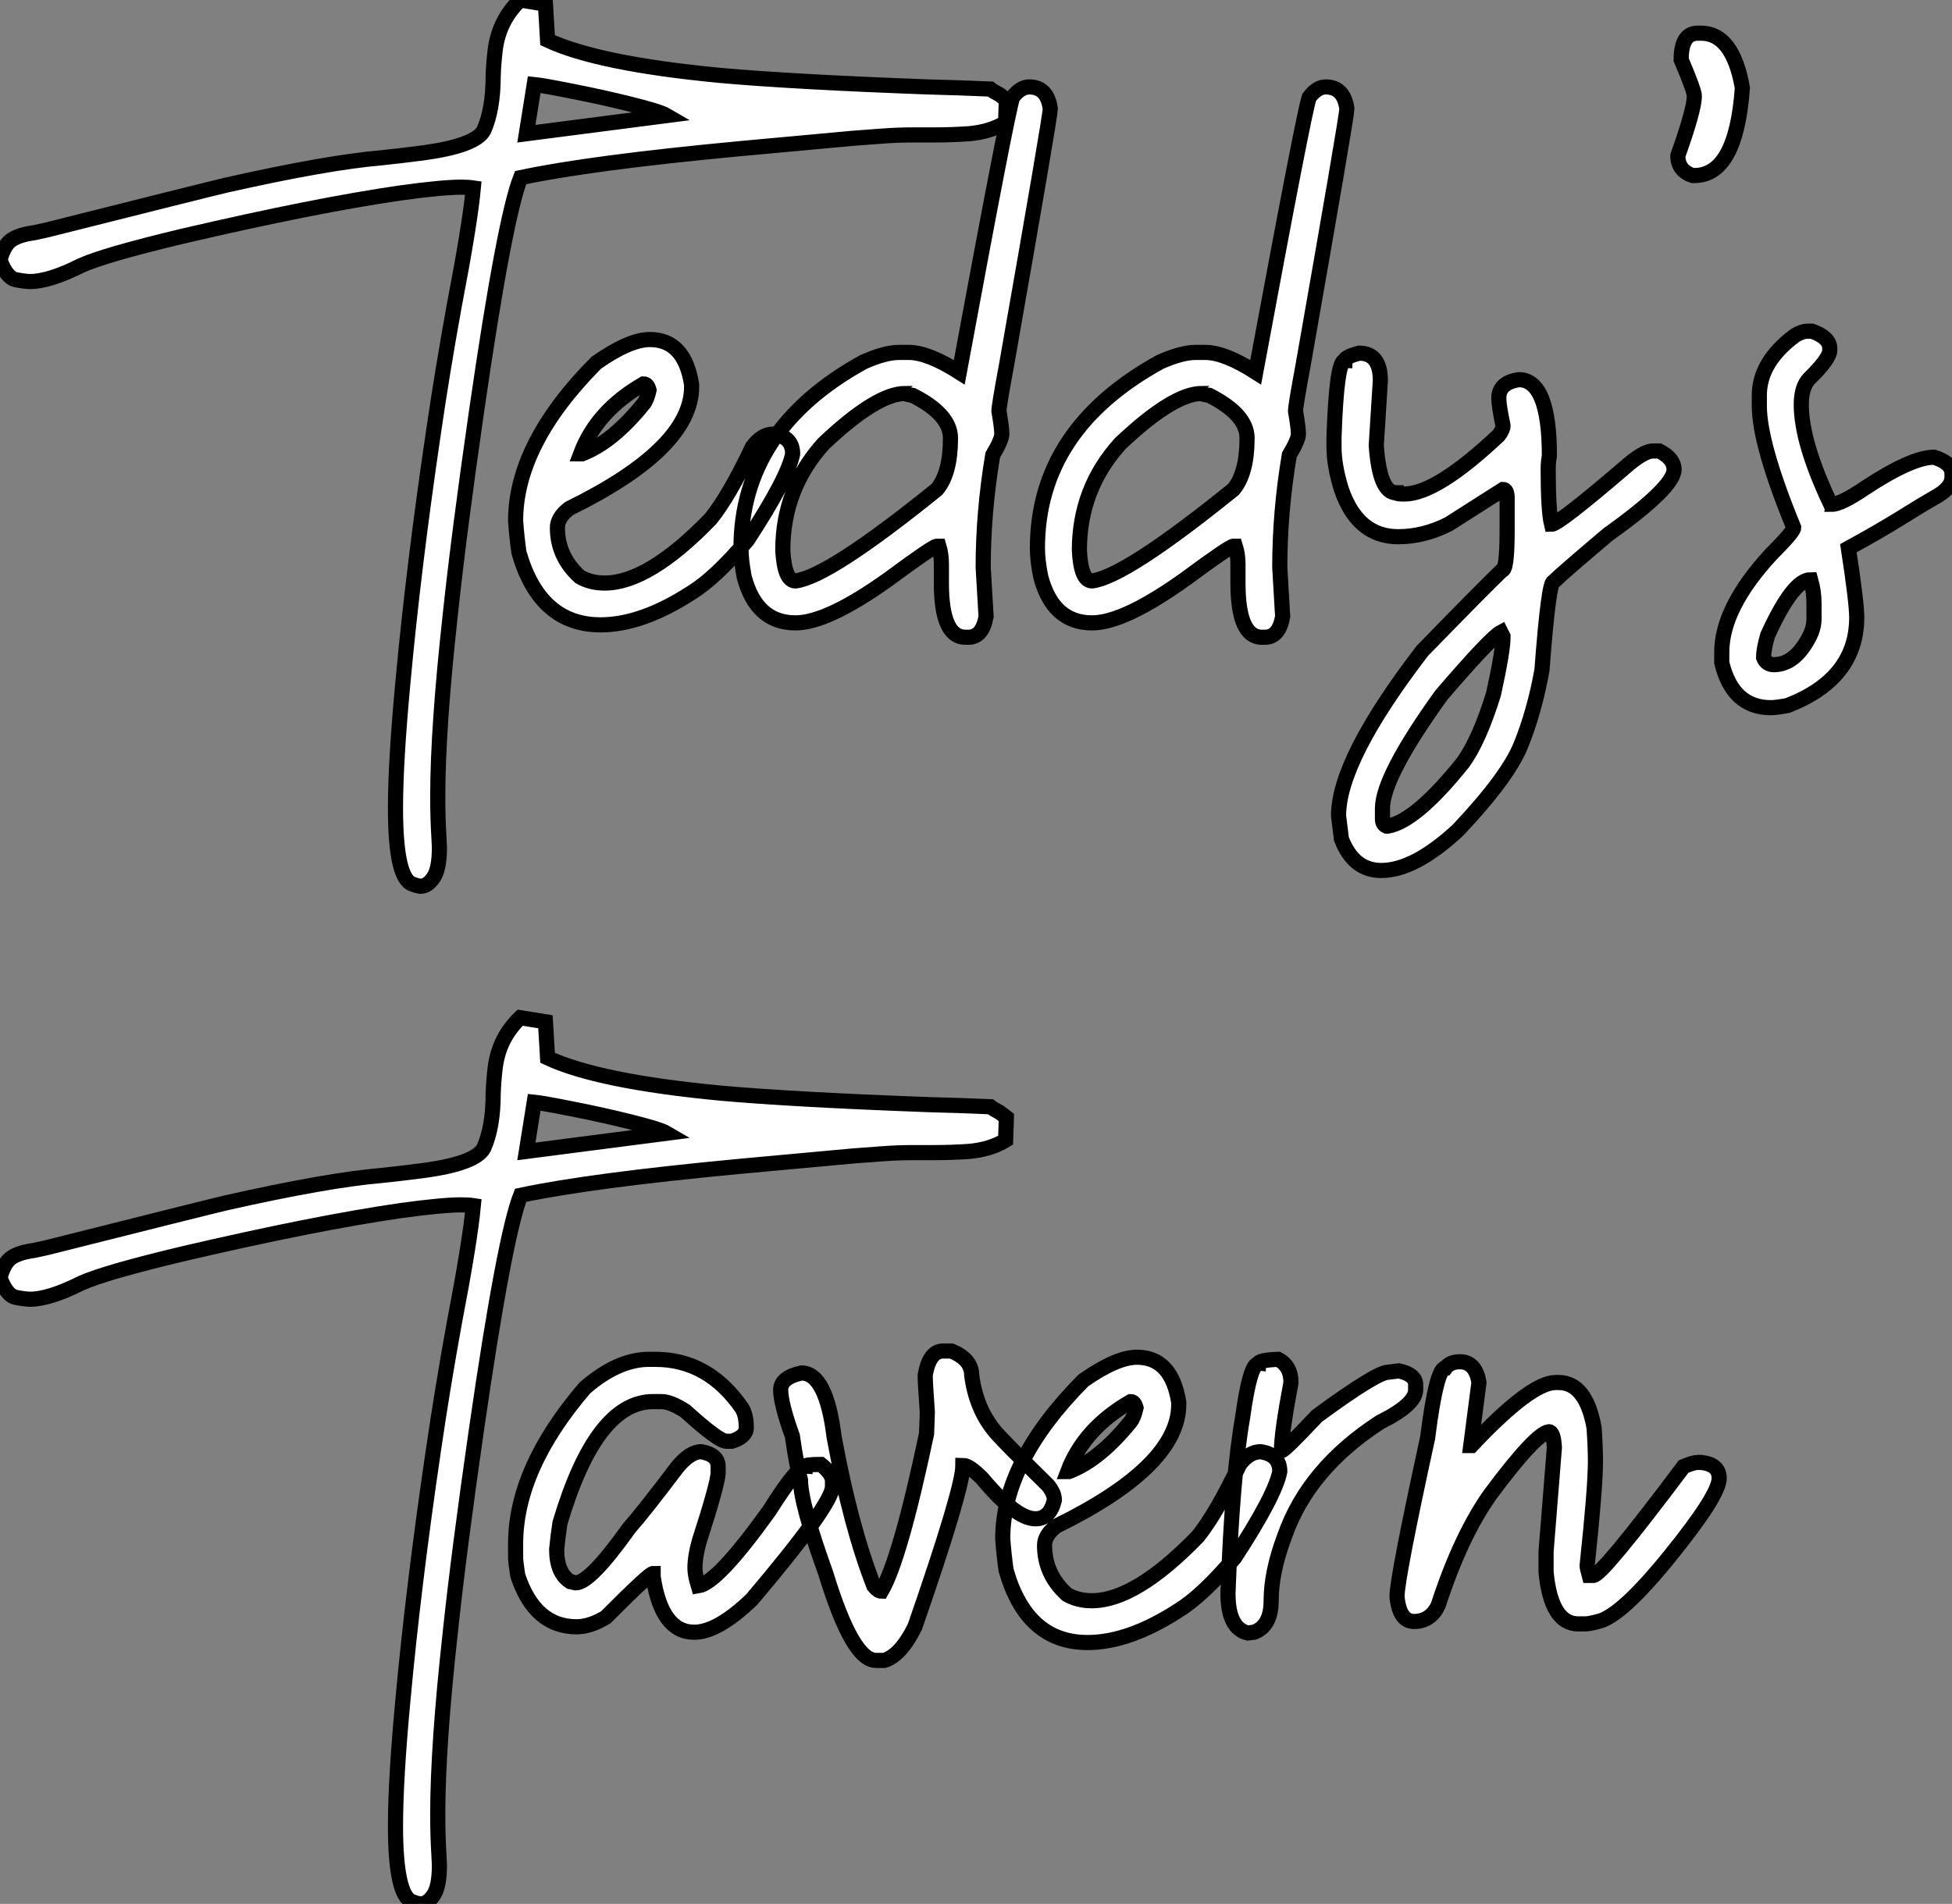 <?xml version="1.0" standalone="no"?>
<svg xmlns="http://www.w3.org/2000/svg" viewBox="2.19 -40.25 128.87 125.72"><rect x="2.19" y="-40.25" width="128.87" height="125.72" fill="#808080" stroke="none"/><path d="M29.97 18.27L29.97 18.27Q29.80 18.27 29.42 18.13L29.42 18.13Q28.30 17.75 28.30 13.10L28.30 13.10Q28.30 10.06 28.79 4.81L28.79 4.81Q29.48-2.71 30.79-11.59L30.79-11.59Q31.39-15.72 32.18-20.07L32.18-20.07Q33.22-25.48 33.44-27.84L33.44-27.84Q33.11-27.89 32.62-27.89L32.62-27.89Q31.39-27.89 28.63-27.51L28.63-27.51Q22.97-26.69 14.19-24.64L14.19-24.64Q9.13-23.43 7.55-22.72L7.55-22.72Q5.44-21.66 4.18-21.66L4.18-21.66Q3.86-21.66 3.24-21.78Q2.63-21.90 2.19-23.08L2.19-23.08Q2.46-24.09 2.97-24.42Q3.47-24.75 4.43-24.88L4.43-24.88L5.30-25.07Q15.50-27.64 17.14-28.03L17.14-28.03Q23.82-29.53 27.37-29.83L27.37-29.83Q28.71-29.97 30.16-30.16L30.16-30.16Q33.58-30.63 34.13-31.64L34.13-31.64Q34.75-33.03 34.75-35.25L34.75-35.25Q34.78-36.12 34.89-37.00L34.89-37.00Q35.14-38.91 36.53-40.25L36.53-40.25L38.20-39.98L38.34-37.60Q41.67-36.04 49.74-35.27L49.74-35.27Q54.55-34.84 63.46-34.51L63.46-34.51Q65.76-34.45 67.57-34.37L67.57-34.37Q67.70-34.26 68.20-33.99L68.20-33.99L68.63-33.66L68.58-32.16Q67.59-31.55 66.17-31.42L66.17-31.42Q65.02-31.34 63.79-31.34L63.79-31.34L62.48-31.34Q61.47-31.34 60.53-31.27Q59.58-31.20 58.52-31.12L58.52-31.12L51.00-30.43Q41.15-29.50 36.56-28.52L36.56-28.52Q35.49-25.79 33.66-13.15L33.66-13.15Q32.48-4.98 31.91 0.41L31.91 0.41Q31.09 7.85 31.09 12.36L31.09 12.36Q31.09 13.81 31.17 15.07L31.17 15.07L31.20 15.72Q31.20 17.14 30.80 17.71Q30.41 18.27 29.97 18.27ZM37.46-34.67L36.94-31.42L46.21-32.62Q45.75-32.89 43.82-33.37Q41.89-33.85 39.94-34.23Q37.98-34.62 37.46-34.67L37.46-34.67ZM41.84 1.01L41.84 1.01Q37.82 1.01 36.45-3.77L36.45-3.77Q36.31-4.76 36.23-5.85L36.23-5.85Q36.23-10.94 41.56-16.30L41.56-16.30Q43.75-17.83 45.09-17.83L45.09-17.83Q47.39-17.83 47.85-14.85L47.85-14.85L47.85-14.71Q47.85-10.64 39.76-6.67L39.76-6.67Q38.99-6.07 38.99-5.41L38.99-5.41Q38.99-3.50 40.47-2.16L40.47-2.16Q41.18-1.75 42.11-1.75L42.11-1.75Q45.01-1.75 49.11-5.99L49.11-5.99Q50.34-7.52 51.87-10.75L51.87-10.75Q52.50-11.59 53.27-11.59L53.27-11.59Q54.52-11.40 54.52-10.28L54.52-10.28Q54.22-8.70 51.54-4.59L51.54-4.59Q49.41-2.08 47.85-1.12L47.85-1.12Q44.57 1.01 41.84 1.01ZM40.52-10.28L40.61-10.28Q42.63-11.05 44.68-13.59L44.68-13.59Q44.90-13.86 45.04-14.49L45.04-14.49Q44.93-14.90 44.68-14.90L44.68-14.90Q41.59-13.13 40.52-10.28L40.52-10.28ZM66.12 1.83L66.12 1.83L65.93 1.83Q64.34 1.83 64.34-1.75L64.34-1.75L64.34-3.01Q64.34-3.64 64.18-4.18L64.18-4.18L64.04-4.18Q63.79-4.18 60.87-2.02L60.87-2.02Q56.82 0.88 54.71 0.88L54.71 0.88Q52.12 0.88 51.32-2.16L51.32-2.16Q51.11-3.25 51.11-4.05L51.11-4.05Q51.11-11.89 59.20-16.35L59.20-16.35Q60.62-16.98 61.55-16.98L61.55-16.98L62.18-16.98Q63.46-16.98 65.52-15.67L65.52-15.67Q68.69-32.81 69.04-33.82L69.04-33.82Q69.56-34.51 70.14-34.51L70.14-34.51Q71.34-34.51 71.53-33.06L71.53-33.06Q71.53-32.57 68.63-16.08L68.63-16.08Q68.14-13.45 68.14-13.10L68.14-13.10Q68.33-12.00 68.33-11.59L68.33-11.59Q68.33-11.21 67.73-10.20L67.73-10.20Q67.10-6.45 67.10-2.79L67.10-2.79L67.29 0.46Q67.05 1.83 66.12 1.83ZM54.71-1.89L54.71-1.89Q56.90-2.16 64.04-7.93L64.04-7.93Q64.94-9.00 64.94-11.32L64.94-11.32Q64.94-12.88 62.45-14.14L62.45-14.14Q61.96-14.22 61.96-14.27L61.96-14.27Q60.07-14.27 56.57-10.96L56.57-10.96Q53.87-7.98 53.87-3.91L53.87-3.91Q53.98-1.89 54.71-1.89ZM85.70 1.83L85.70 1.83L85.50 1.83Q83.92 1.83 83.92-1.75L83.92-1.75L83.92-3.01Q83.92-3.64 83.75-4.18L83.75-4.18L83.62-4.18Q83.37-4.18 80.45-2.02L80.45-2.02Q76.40 0.88 74.29 0.88L74.29 0.88Q71.70 0.88 70.90-2.16L70.90-2.16Q70.68-3.25 70.68-4.05L70.68-4.05Q70.68-11.89 78.78-16.35L78.78-16.35Q80.20-16.98 81.13-16.98L81.13-16.98L81.76-16.98Q83.04-16.98 85.09-15.67L85.09-15.67Q88.27-32.81 88.62-33.82L88.62-33.82Q89.14-34.51 89.71-34.51L89.71-34.51Q90.92-34.51 91.11-33.06L91.11-33.06Q91.11-32.57 88.21-16.08L88.21-16.08Q87.72-13.45 87.72-13.10L87.72-13.10Q87.91-12.00 87.91-11.59L87.91-11.59Q87.91-11.21 87.31-10.20L87.31-10.20Q86.68-6.45 86.68-2.79L86.68-2.79L86.87 0.46Q86.63 1.83 85.70 1.83ZM74.29-1.89L74.29-1.89Q76.48-2.16 83.62-7.93L83.62-7.93Q84.52-9.00 84.52-11.32L84.52-11.32Q84.52-12.88 82.03-14.14L82.03-14.14Q81.54-14.22 81.54-14.27L81.54-14.27Q79.65-14.27 76.15-10.96L76.15-10.96Q73.45-7.98 73.45-3.91L73.45-3.91Q73.55-1.89 74.29-1.89ZM93.38 17.23L93.38 17.23Q91.55 17.23 90.75 15.15L90.75 15.15L90.56 13.62Q90.56 9.93 96.09 2.73L96.09 2.73Q100.02-1.31 101.36-2.60L101.36-2.60Q101.69-2.60 101.69-5.22L101.69-5.22L101.69-7.36Q101.69-7.93 101.42-7.93L101.42-7.93L97.81-5.63Q96.17-4.81 94.50-4.81L94.50-4.81Q91.82-4.81 90.75-7.93L90.75-7.93Q90.26-9.49 90.26-10.75L90.26-10.75L90.26-11.38Q90.43-16.43 90.97-16.43L90.97-16.43Q90.97-16.68 91.93-16.93L91.93-16.93Q93.32-16.93 93.32-15.12L93.32-15.12L93.05-10.83Q93.27-7.71 94.36-7.71L94.36-7.71Q94.36-7.63 94.91-7.63L94.91-7.63Q97.02-7.63 101.14-11.51L101.14-11.51Q101.42-11.89 101.42-12.14L101.42-12.14Q101.14-13.48 101.14-13.95L101.14-13.95Q101.14-14.98 102.46-15.18L102.46-15.18Q104.48-15.18 104.48-10.14L104.48-10.14Q104.40-9.76 104.40-9.24L104.40-9.24Q104.40-6.54 104.62-5.63L104.62-5.63Q105.08-5.63 109.46-9.38L109.46-9.38Q110.69-10.47 111.32-10.47L111.32-10.47L111.73-10.47Q112.71-9.98 112.71-9.24L112.71-9.24Q112.71-8.07 108.34-4.95L108.34-4.95Q105.30-2.38 104.75-1.83L104.75-1.83Q104.43-1.83 103.99 3.99L103.99 3.99Q103.50 6.73 102.59 8.97L102.59 8.97Q101.72 11.10 98.44 14.57L98.44 14.57Q95.57 17.23 93.38 17.23ZM93.73 14.30L93.82 14.30Q95.68 13.97 98.79 10.09L98.79 10.09Q99.86 8.59 100.79 5.58L100.79 5.58Q101.42 2.73 101.42 1.78L101.42 1.78L101.28 1.50Q100.60 1.86 97.34 5.66L97.34 5.66Q93.46 11.05 93.46 13.13L93.46 13.13L93.46 13.84Q93.46 14.19 93.73 14.30L93.73 14.30ZM114.05-28.66L114.05-28.66L113.94-28.66Q112.96-28.98 112.96-29.97L112.96-29.97Q114.05-33.03 114.05-33.91L114.05-33.91Q114.05-34.26 113.18-36.31L113.18-36.31Q113.18-38.06 114.27-38.06L114.27-38.06L114.49-38.06Q116.59-38.06 117.22-34.45L117.22-34.45Q116.81-28.66 114.05-28.66ZM119.11 6.48L119.11 6.48Q116.57 6.48 115.86 3.50L115.86 3.50L115.86 2.82Q115.86-0.11 119.11-3.64L119.11-3.64Q120.61-5.14 120.61-5.41L120.61-5.41Q118.34-10.94 118.34-13.45L118.34-13.45L118.34-14.14Q118.34-16.35 120.70-18.10L120.70-18.10Q121.16-18.38 121.52-18.38L121.52-18.38L121.82-18.38Q122.99-17.96 122.99-17.25L122.99-17.25L122.99-17.12Q122.99-16.57 121.65-15.26L121.65-15.26Q121.11-14.71 121.11-13.54L121.11-13.54Q121.11-11.07 122.99-7.08L122.99-7.08Q123.13-7.05 123.13-6.95L123.13-6.95Q123.73-6.95 125.34-8.04L125.34-8.04Q128.41-10.06 129.88-10.06L129.88-10.06Q131.06-9.68 131.06-8.97L131.06-8.97L131.06-8.75Q131.06-8.01 129.88-7.38L129.88-7.38Q129.12-6.95 127.70-6.06Q126.27-5.17 124.22-4.05L124.22-4.05Q124.77-0.46 124.77 0.52L124.77 0.52Q124.77 4.57 120.20 6.34L120.20 6.34Q119.41 6.48 119.11 6.48ZM119.30 3.64L119.30 3.64Q120.70 3.64 121.65 1.78L121.65 1.78Q121.95 1.20 121.95 0.60L121.95 0.60L121.95-0.38Q121.95-1.20 121.73-1.97L121.73-1.97Q120.56-1.97 118.89 1.70L118.89 1.70Q118.62 2.63 118.62 3.17L118.62 3.17Q118.81 3.64 119.30 3.64Z" fill="white" stroke="black" transform="scale(1,1)"/><path d="M29.97 85.47L29.97 85.47Q29.80 85.47 29.42 85.33L29.42 85.33Q28.30 84.95 28.30 80.30L28.30 80.30Q28.30 77.26 28.79 72.01L28.79 72.01Q29.48 64.49 30.79 55.61L30.79 55.61Q31.39 51.48 32.18 47.13L32.18 47.13Q33.22 41.72 33.44 39.36L33.44 39.36Q33.11 39.31 32.62 39.31L32.62 39.31Q31.39 39.31 28.63 39.69L28.63 39.69Q22.97 40.51 14.19 42.56L14.19 42.56Q9.13 43.77 7.55 44.48L7.55 44.48Q5.44 45.54 4.18 45.54L4.18 45.54Q3.86 45.54 3.24 45.42Q2.63 45.30 2.19 44.12L2.19 44.12Q2.46 43.11 2.97 42.78Q3.47 42.45 4.43 42.32L4.43 42.32L5.30 42.13Q15.50 39.56 17.14 39.17L17.14 39.17Q23.82 37.67 27.37 37.37L27.37 37.37Q28.71 37.23 30.16 37.04L30.16 37.04Q33.58 36.58 34.13 35.56L34.13 35.56Q34.75 34.17 34.75 31.95L34.75 31.95Q34.78 31.08 34.89 30.20L34.89 30.20Q35.14 28.29 36.53 26.95L36.53 26.95L38.20 27.22L38.34 29.60Q41.67 31.16 49.74 31.93L49.74 31.93Q54.55 32.36 63.46 32.69L63.46 32.69Q65.76 32.75 67.57 32.83L67.57 32.83Q67.70 32.94 68.20 33.21L68.20 33.21L68.63 33.54L68.58 35.04Q67.59 35.65 66.17 35.78L66.17 35.78Q65.02 35.86 63.79 35.86L63.79 35.86L62.48 35.86Q61.47 35.86 60.53 35.93Q59.58 36.00 58.52 36.08L58.52 36.08L51.00 36.77Q41.15 37.70 36.56 38.68L36.56 38.68Q35.49 41.41 33.66 54.05L33.66 54.05Q32.48 62.22 31.91 67.61L31.91 67.61Q31.09 75.05 31.09 79.56L31.09 79.56Q31.09 81.01 31.17 82.27L31.17 82.27L31.20 82.92Q31.20 84.34 30.80 84.91Q30.41 85.47 29.97 85.47ZM37.46 32.53L36.94 35.78L46.21 34.58Q45.75 34.31 43.82 33.83Q41.89 33.35 39.94 32.97Q37.98 32.58 37.46 32.53L37.46 32.53ZM48.02 67.53L48.02 67.53Q45.86 67.53 45.31 63.86L45.31 63.86L45.31 63.65Q45.06 63.65 42.19 66.54L42.19 66.54Q41.15 67.17 40.25 67.17L40.25 67.17Q37.49 67.17 36.37 63.78L36.37 63.78Q36.23 62.85 36.23 62.61L36.23 62.61L36.23 61.70Q36.23 56.73 40.80 51.40L40.80 51.40Q42.98 49.51 45.04 49.51L45.04 49.51L45.45 49.51Q48.97 49.51 51.19 52.76L51.19 52.76Q51.46 53.23 51.46 54.02L51.46 54.02Q51.46 54.62 50.50 54.92L50.50 54.92L50.15 54.92Q49.63 54.92 47.44 52.93L47.44 52.93Q46.46 52.30 45.86 52.30L45.86 52.30L45.31 52.30Q41.54 52.30 39.16 60.31L39.16 60.31Q39.02 61.21 38.94 62.06L38.94 62.06Q38.94 63.62 39.84 64.19L39.84 64.19L40.20 64.27Q41.15 64.27 43.72 60.66L43.72 60.66Q44.71 59.54 46.89 56.65L46.89 56.65Q47.74 55.61 48.48 55.61L48.48 55.61Q49.60 55.80 49.60 56.59L49.60 56.59L49.60 57.00Q49.60 57.66 48.34 61.57L48.34 61.57Q48.07 62.55 48.07 63.29L48.07 63.29Q48.07 63.75 48.29 64.47L48.29 64.47Q49.57 64.27 52.99 59.49L52.99 59.49Q54.82 56.59 55.34 56.59L55.34 56.59Q55.34 56.45 56.38 56.45L56.38 56.45Q57.15 57.06 57.15 57.55L57.15 57.55L57.15 57.90Q57.15 59.08 51.82 65.37L51.82 65.37Q49.57 67.53 48.02 67.53ZM60.57 69.39L60.57 69.39L60.02 69.39Q58.46 69.39 56.71 63.65L56.71 63.65Q55.04 59.02 55.04 57.49L55.04 57.49Q54.80 56.62 54.50 54.57L54.50 54.57Q53.73 52.43 53.73 51.53L53.73 51.53Q53.73 50.71 55.10 50.41L55.10 50.41Q56.74 50.41 57.26 54.65L57.26 54.65Q58.35 60.56 59.88 64.47L59.88 64.47Q60.16 64.82 60.38 64.82L60.38 64.82Q61.61 62.72 63.36 54.43L63.36 54.43Q63.41 53.23 63.41 52.98L63.41 52.98Q63.27 51.01 63.27 50.55L63.27 50.55Q63.55 48.96 64.45 48.96L64.45 48.96L65.00 48.96Q66.34 49.51 66.34 50.55L66.34 50.55Q66.61 52.68 67.79 54.16L67.79 54.16Q68.09 54.59 71.37 57.82L71.37 57.82Q71.80 58.34 71.80 58.81L71.80 58.81Q71.50 60.04 70.55 60.04L70.55 60.04Q69.26 60.04 67.02 57.36L67.02 57.36Q66.17 56.51 65.76 56.51L65.76 56.51Q65.76 58.04 62.59 67.17L62.59 67.17Q61.66 69.06 60.57 69.39ZM73.99 68.21L73.99 68.21Q69.97 68.21 68.61 63.43L68.61 63.43Q68.47 62.44 68.39 61.35L68.39 61.35Q68.39 56.26 73.72 50.90L73.72 50.90Q75.91 49.37 77.25 49.37L77.25 49.37Q79.54 49.37 80.01 52.35L80.01 52.35L80.01 52.49Q80.01 56.56 71.91 60.53L71.91 60.53Q71.15 61.13 71.15 61.79L71.15 61.79Q71.15 63.70 72.63 65.04L72.63 65.04Q73.34 65.45 74.27 65.45L74.27 65.45Q77.16 65.45 81.27 61.21L81.27 61.21Q82.50 59.68 84.03 56.45L84.03 56.45Q84.66 55.61 85.42 55.61L85.42 55.61Q86.68 55.80 86.68 56.92L86.68 56.92Q86.38 58.50 83.70 62.61L83.70 62.61Q81.57 65.12 80.01 66.08L80.01 66.08Q76.73 68.21 73.99 68.21ZM72.68 56.92L72.76 56.92Q74.79 56.15 76.84 53.61L76.84 53.61Q77.05 53.34 77.19 52.71L77.19 52.71Q77.08 52.30 76.84 52.30L76.84 52.30Q73.75 54.08 72.68 56.92L72.68 56.92ZM84.98 67.53L84.57 67.58Q83.26 67.28 83.26 64.96L83.26 64.96Q83.54 57.25 84.22 53.39L84.22 53.39Q84.71 49.81 85.26 49.81L85.26 49.81Q85.26 49.56 86.57 49.51L86.57 49.51Q87.42 49.95 87.42 51.04L87.42 51.04Q86.79 54.38 86.79 55.55L86.79 55.55Q86.98 55.55 89.14 53.25L89.14 53.25Q93.08 50.36 93.84 50.36L93.84 50.36L94.55 50.27Q95.65 50.52 95.65 51.18L95.65 51.18L95.65 51.53Q95.65 52.49 93.30 53.66L93.30 53.66Q88.57 56.73 87.01 61.16L87.01 61.16Q86.11 63.54 86.11 65.45L86.11 65.45Q86.11 67.12 84.98 67.53L84.98 67.53ZM106.83 66.98L106.83 66.98L106.39 66.98Q104.59 66.98 104.26 63.56L104.26 63.56L104.26 62.20L104.81 55.33Q104.75 54.29 104.45 54.29L104.45 54.29Q103.58 54.40 100.60 58.40L100.60 58.40Q98.63 61.16 97.13 65.78L97.13 65.78Q96.61 66.82 95.54 66.82L95.54 66.82Q94.58 66.82 94.42 65.18L94.42 65.18Q94.42 63.95 96.44 54.70L96.44 54.70Q97.02 50.08 97.62 50.08L97.62 50.08Q97.92 49.67 98.57 49.67L98.57 49.67Q99.61 49.67 99.83 51.04L99.83 51.04L99.29 55.20L99.34 55.20Q103.25 51.04 104.89 51.04L104.89 51.04L105.08 51.04Q106.89 51.04 107.43 54.02L107.43 54.02Q107.52 55.33 107.52 56.24L107.52 56.24Q107.52 57.99 106.97 63.15L106.97 63.15Q106.97 63.26 107.11 63.78L107.11 63.78L107.38 63.78Q107.95 63.78 113.34 56.59L113.34 56.59Q114.00 56.32 114.24 56.32L114.24 56.32L114.52 56.32Q115.69 56.45 115.69 57.36L115.69 57.36Q115.69 58.48 112.46 62.47Q109.24 66.46 107.71 66.82L107.71 66.82Q107.11 66.98 106.83 66.98Z" fill="white" stroke="black" transform="scale(1,1)"/></svg>